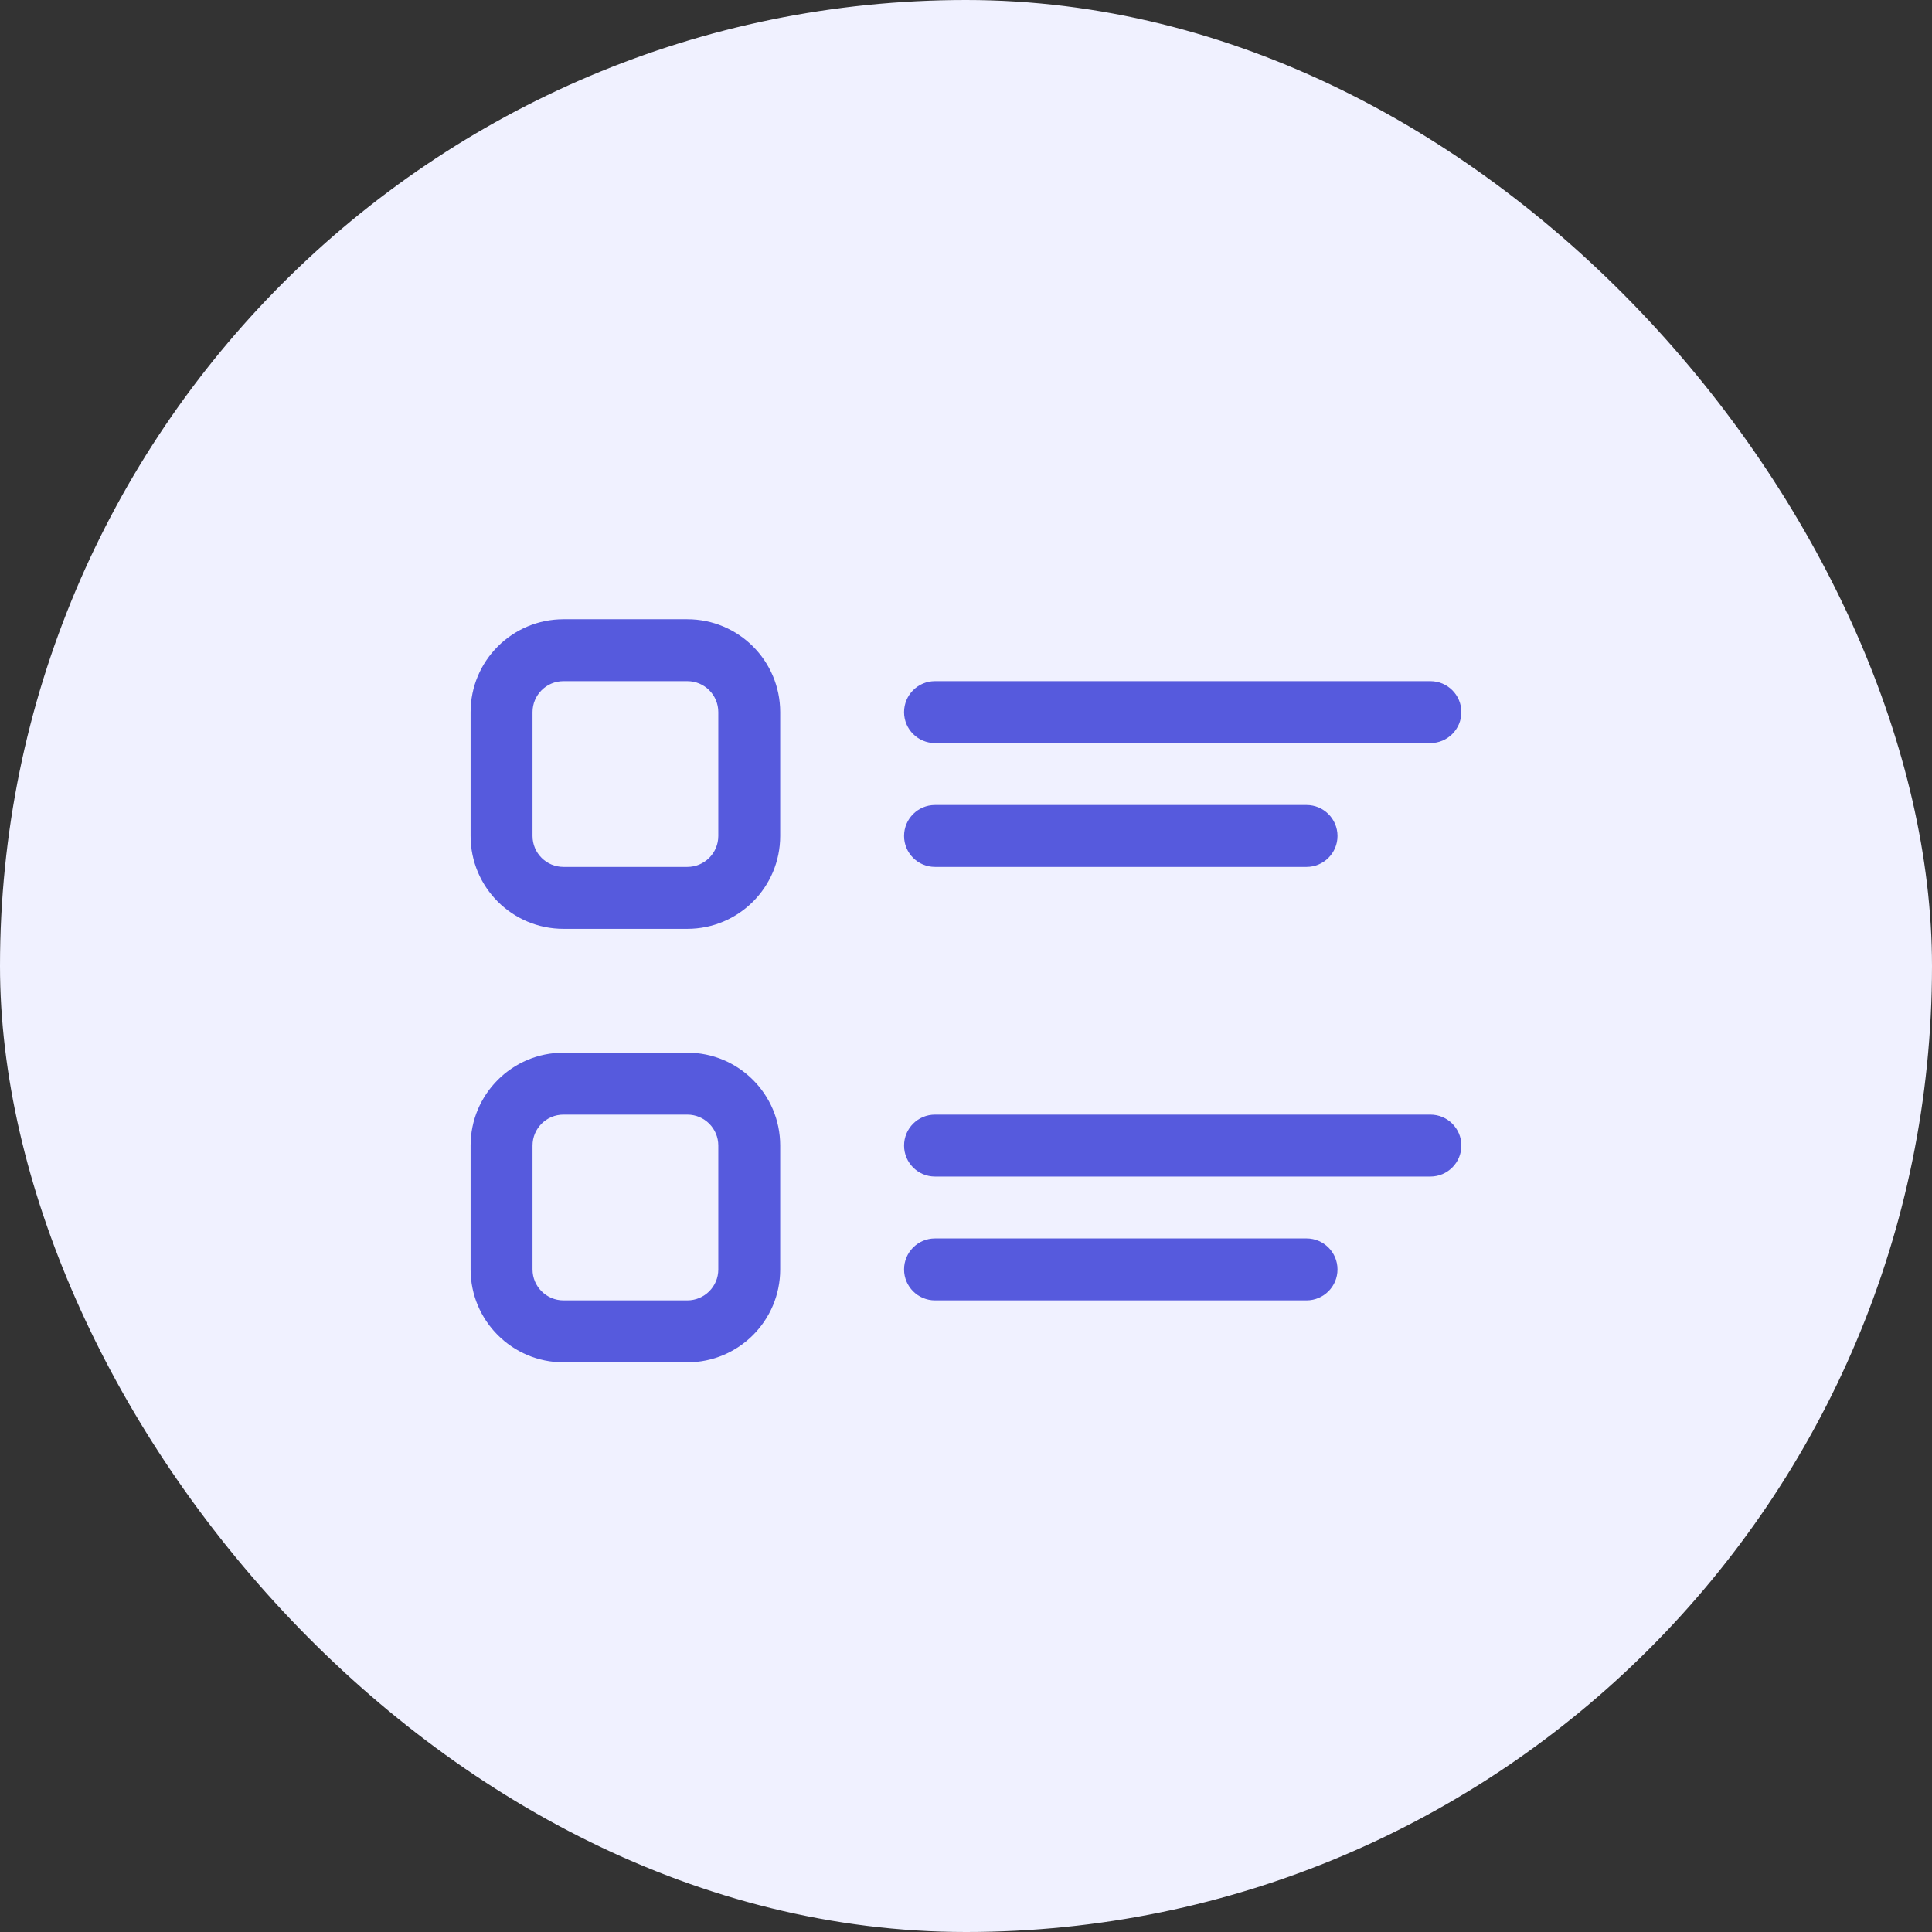 <svg xmlns="http://www.w3.org/2000/svg" width="52" height="52" viewBox="0 0 52 52" fill="none"><rect x="0" y="0" width="52" height="52" fill="#333333" stroke="none"/><rect width="52" height="52" rx="26" fill="#F0F1FF"></rect><path d="M15.166 16.667C13.785 16.667 12.666 17.786 12.666 19.167V22.5C12.666 23.881 13.785 25 15.166 25H18.499C19.88 25 20.999 23.881 20.999 22.5V19.167C20.999 17.786 19.88 16.667 18.499 16.667H15.166ZM14.333 19.167C14.333 18.706 14.706 18.333 15.166 18.333H18.499C18.96 18.333 19.333 18.706 19.333 19.167V22.5C19.333 22.96 18.96 23.333 18.499 23.333H15.166C14.706 23.333 14.333 22.96 14.333 22.5V19.167ZM25.166 18.333C24.706 18.333 24.333 18.706 24.333 19.167C24.333 19.627 24.706 20 25.166 20H38.499C38.96 20 39.333 19.627 39.333 19.167C39.333 18.706 38.96 18.333 38.499 18.333H25.166ZM25.166 21.667C24.706 21.667 24.333 22.04 24.333 22.5C24.333 22.96 24.706 23.333 25.166 23.333H35.166C35.626 23.333 35.999 22.96 35.999 22.5C35.999 22.04 35.626 21.667 35.166 21.667H25.166ZM15.166 28.333C13.785 28.333 12.666 29.453 12.666 30.833V34.167C12.666 35.547 13.785 36.667 15.166 36.667H18.499C19.88 36.667 20.999 35.547 20.999 34.167V30.833C20.999 29.453 19.88 28.333 18.499 28.333H15.166ZM14.333 30.833C14.333 30.373 14.706 30 15.166 30H18.499C18.96 30 19.333 30.373 19.333 30.833V34.167C19.333 34.627 18.96 35 18.499 35H15.166C14.706 35 14.333 34.627 14.333 34.167V30.833ZM25.166 30C24.706 30 24.333 30.373 24.333 30.833C24.333 31.294 24.706 31.667 25.166 31.667H38.499C38.96 31.667 39.333 31.294 39.333 30.833C39.333 30.373 38.96 30 38.499 30H25.166ZM25.166 33.333C24.706 33.333 24.333 33.706 24.333 34.167C24.333 34.627 24.706 35 25.166 35H35.166C35.626 35 35.999 34.627 35.999 34.167C35.999 33.706 35.626 33.333 35.166 33.333H25.166Z" fill="#565ADD"></path></svg>